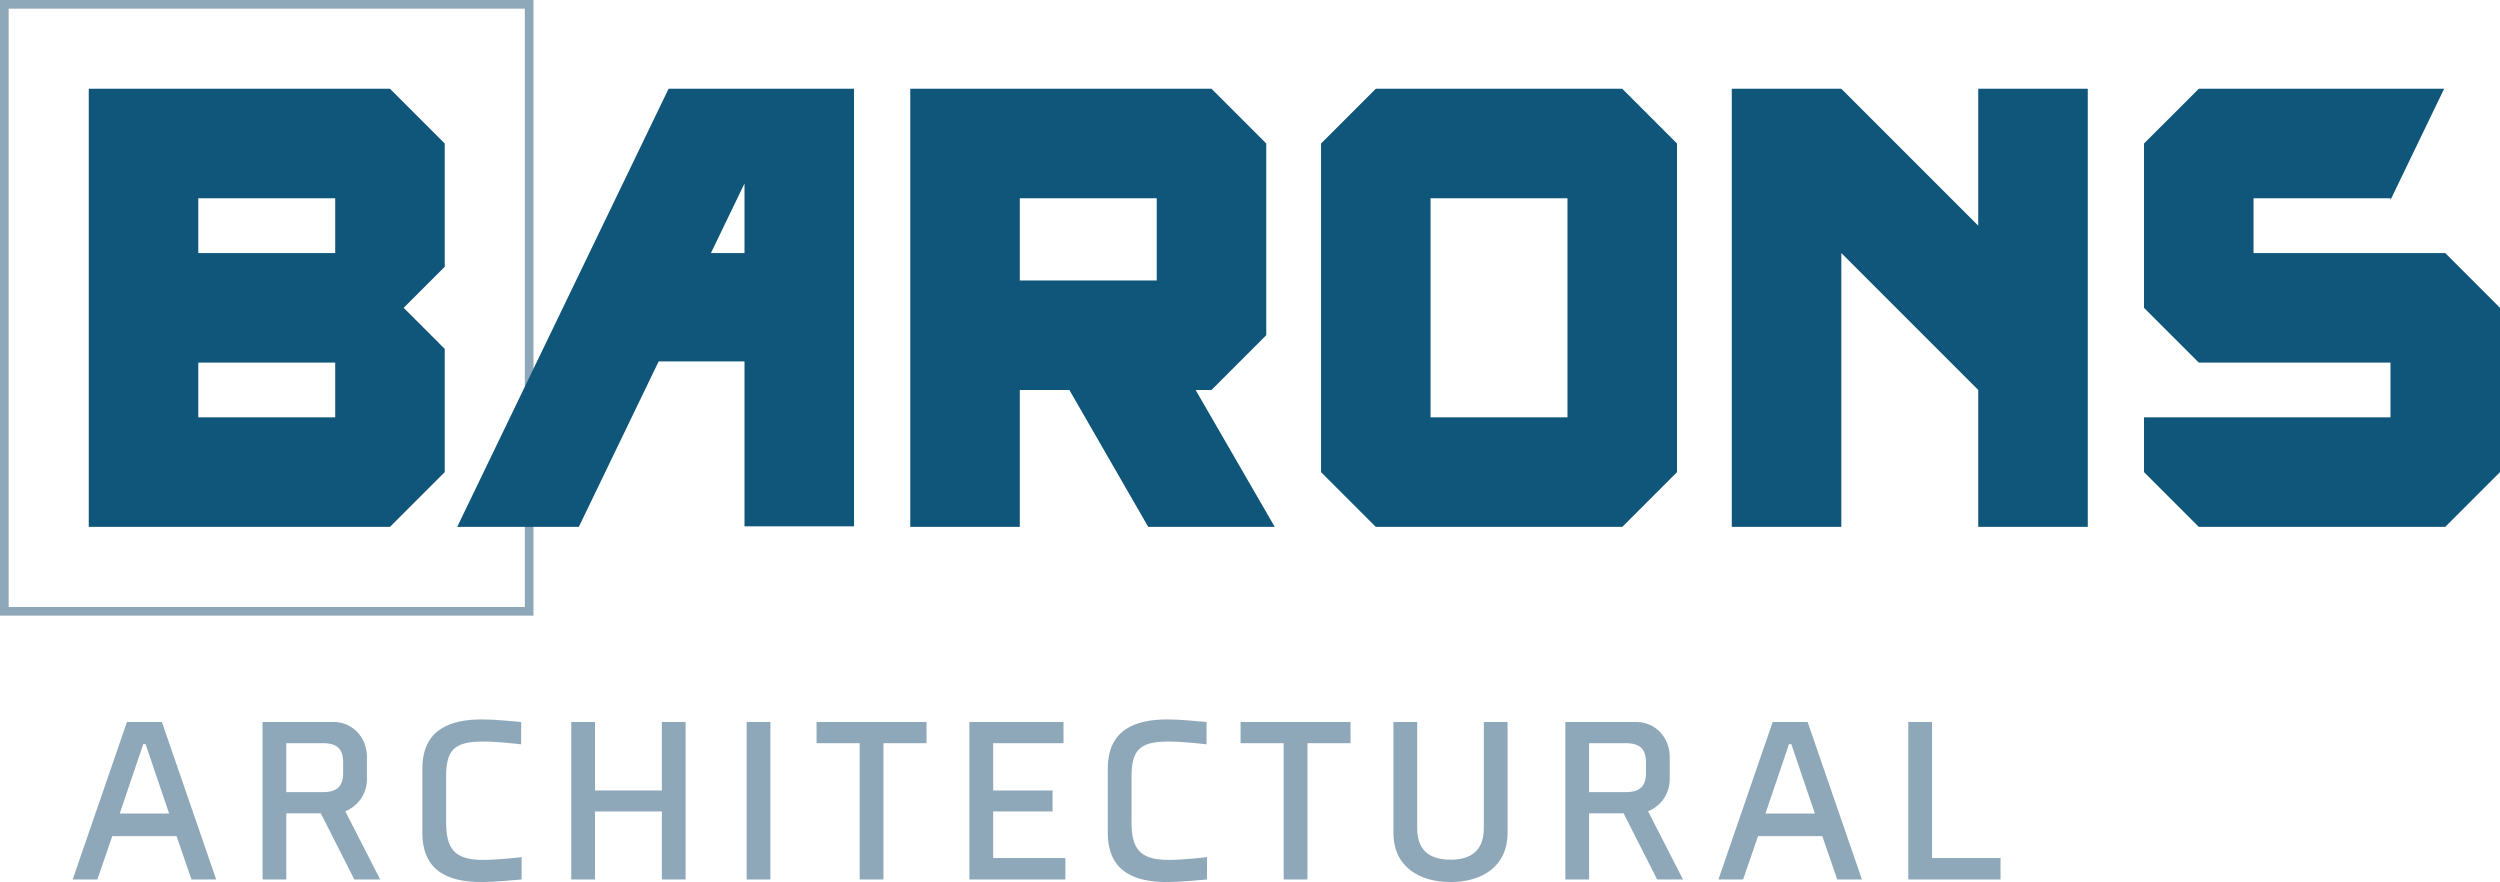 <svg xmlns="http://www.w3.org/2000/svg" width="1118.62" height="394.672" viewBox="0 0 1118.62 394.672">
  <g id="logo" transform="translate(1704 -531.377)">
    <g id="architectural" transform="translate(0 48)">
      <path id="Path_10" data-name="Path 10" d="M79.01,346.533H50.239l-6.671,19.39H32.517l24.289-70.471H72.443l24.29,70.471H85.682ZM53.575,336.421h22.1l-10.53-31.066H64.1Z" transform="translate(-1704 510.978)" fill="#8ea8ba"/>
      <path id="Path_11" data-name="Path 11" d="M160.146,365.923l-15.011-29.606H129.707v29.606H119.074V295.452h31.691c8.653,0,15.012,6.985,15.012,15.637v9.591a15.346,15.346,0,0,1-9.695,14.7l15.637,30.544Zm-5-52.331c0-5.839-2.5-8.653-9.069-8.653H129.707v21.892h16.367c6.567,0,9.069-2.814,9.069-8.653Z" transform="translate(-1705.598 510.978)" fill="#8ea8ba"/>
      <path id="Path_12" data-name="Path 12" d="M236.34,365.9c-5.108.417-12.3,1.147-17.93,1.147-13.656,0-26.479-4.066-26.479-22V316.28c0-17.931,13.031-22,26.688-22,5.628,0,12.4.73,17.513,1.147v10.007s-10.008-1.251-16.991-1.251c-12.928,0-16.576,3.753-16.576,15.639v20.432c0,11.883,3.648,16.888,16.576,16.888,6.984,0,17.2-1.251,17.2-1.251Z" transform="translate(-1706.944 511)" fill="#8ea8ba"/>
      <path id="Path_13" data-name="Path 13" d="M300.349,365.923v-30.44H270.43v30.44H259.8v-70.47H270.43V326.1h29.919V295.453h10.632v70.47Z" transform="translate(-1708.197 510.978)" fill="#8ea8ba"/>
      <path id="Path_14" data-name="Path 14" d="M401.55,304.938v60.985H390.917V304.938H371.631v-9.487h49.2v9.487Z" transform="translate(-1710.262 510.978)" fill="#8ea8ba"/>
      <path id="Path_15" data-name="Path 15" d="M441.3,365.923v-70.47h42.115v9.485H451.933V326.1h26.584v9.382H451.933v20.85H484.25v9.591Z" transform="translate(-1711.548 510.978)" fill="#8ea8ba"/>
      <path id="Path_16" data-name="Path 16" d="M548.8,365.9c-5.108.417-12.3,1.147-17.93,1.147-13.656,0-26.479-4.066-26.479-22V316.28c0-17.931,13.031-22,26.688-22,5.628,0,12.4.73,17.512,1.147v10.007s-10.007-1.251-16.99-1.251c-12.928,0-16.576,3.753-16.576,15.639v20.432c0,11.883,3.648,16.888,16.576,16.888,6.983,0,17.2-1.251,17.2-1.251Z" transform="translate(-1712.713 511)" fill="#8ea8ba"/>
      <path id="Path_17" data-name="Path 17" d="M594.845,304.938v60.985H584.212V304.938H564.926v-9.487h49.2v9.487Z" transform="translate(-1713.831 510.978)" fill="#8ea8ba"/>
      <path id="Path_18" data-name="Path 18" d="M634.6,344.969V295.453h10.633V342.99c0,11.361,7.4,14.073,14.907,14.073s14.908-2.712,14.908-14.073V295.453h10.632v49.516c0,15.429-11.78,22.1-25.541,22.1s-25.54-6.673-25.54-22.1" transform="translate(-1715.118 510.978)" fill="#8ea8ba"/>
      <path id="Path_19" data-name="Path 19" d="M754.047,365.923l-15.01-29.606H723.608v29.606H712.975V295.452h31.691c8.653,0,15.012,6.985,15.012,15.637v9.591a15.346,15.346,0,0,1-9.695,14.7l15.637,30.544Zm-5-52.331c0-5.839-2.5-8.653-9.069-8.653H723.608v21.892h16.367c6.567,0,9.069-2.814,9.069-8.653Z" transform="translate(-1716.565 510.978)" fill="#8ea8ba"/>
      <path id="Path_20" data-name="Path 20" d="M829.245,346.533H800.474l-6.671,19.39h-11.05l24.289-70.471h15.637l24.29,70.471H835.917ZM803.81,336.421h22.1l-10.53-31.066h-1.041Z" transform="translate(-1717.854 510.978)" fill="#8ea8ba"/>
      <path id="Path_21" data-name="Path 21" d="M869.309,365.923v-70.47h10.633v60.88h30.647v9.591Z" transform="translate(-1719.452 510.978)" fill="#8ea8ba"/>
      <rect id="Rectangle_67" data-name="Rectangle 67" width="10.633" height="70.47" transform="translate(-1369.905 806.43)" fill="#8ea8ba"/>
    </g>
    <g id="baron" transform="translate(0 -22.054)">
      <path id="Path_9" data-name="Path 9" d="M3.877,46.308H234.833V314.021H3.877Zm230.956-3.877H0V317.9H238.71V42.431Z" transform="translate(-1704 511)" fill="#8ea8ba"/>
      <path id="Path_35" data-name="Path 35" d="M32.354,74.785H167.136l24.505,24.506v55.138l-18.379,18.379,18.379,18.379v55.138l-24.505,24.505H32.354ZM81.366,148.3h61.264V123.8H81.366Zm0,73.517h61.264V197.314H81.366Z" transform="translate(-1696.642 518.358)" fill="#10557a"/>
      <path id="Path_36" data-name="Path 36" d="M331.835,74.785H466.616l24.505,24.506V185.06l-24.505,24.507h-7.107l35.41,61.264H438.313l-35.288-61.264H380.845v61.264H331.835Zm49.011,85.77h61.264V123.8H380.845Z" transform="translate(-1628.537 518.358)" fill="#10557a"/>
      <path id="Path_37" data-name="Path 37" d="M481.575,99.291,506.08,74.785H616.356l24.506,24.506V246.325l-24.506,24.505H506.08l-24.505-24.505Zm49.01,122.527h61.264V123.8H530.585Z" transform="translate(-1594.485 518.358)" fill="#10557a"/>
      <path id="Path_38" data-name="Path 38" d="M741.591,136.049V74.786H790.6V270.831H741.591V209.566L680.327,148.3V270.831H631.315V74.786h49.012Z" transform="translate(-1560.432 518.358)" fill="#10557a"/>
      <path id="Path_39" data-name="Path 39" d="M261.253,74.785,166.67,270.831h54.417l35.726-74.05H295.22v73.8h49.011V74.785ZM280.2,148.3l15.019-31.128V148.3Z" transform="translate(-1666.098 518.358)" fill="#10557a"/>
      <path id="Path_40" data-name="Path 40" d="M916.373,148.3H830.6V123.8h61.265v.773l24.019-49.785H806.1L781.591,99.29v73.517L806.1,197.314h85.77v24.505H781.591v24.505L806.1,270.831H916.373l24.505-24.506V172.807Z" transform="translate(-1526.258 518.358)" fill="#10557a"/>
    </g>
  </g>
</svg>
